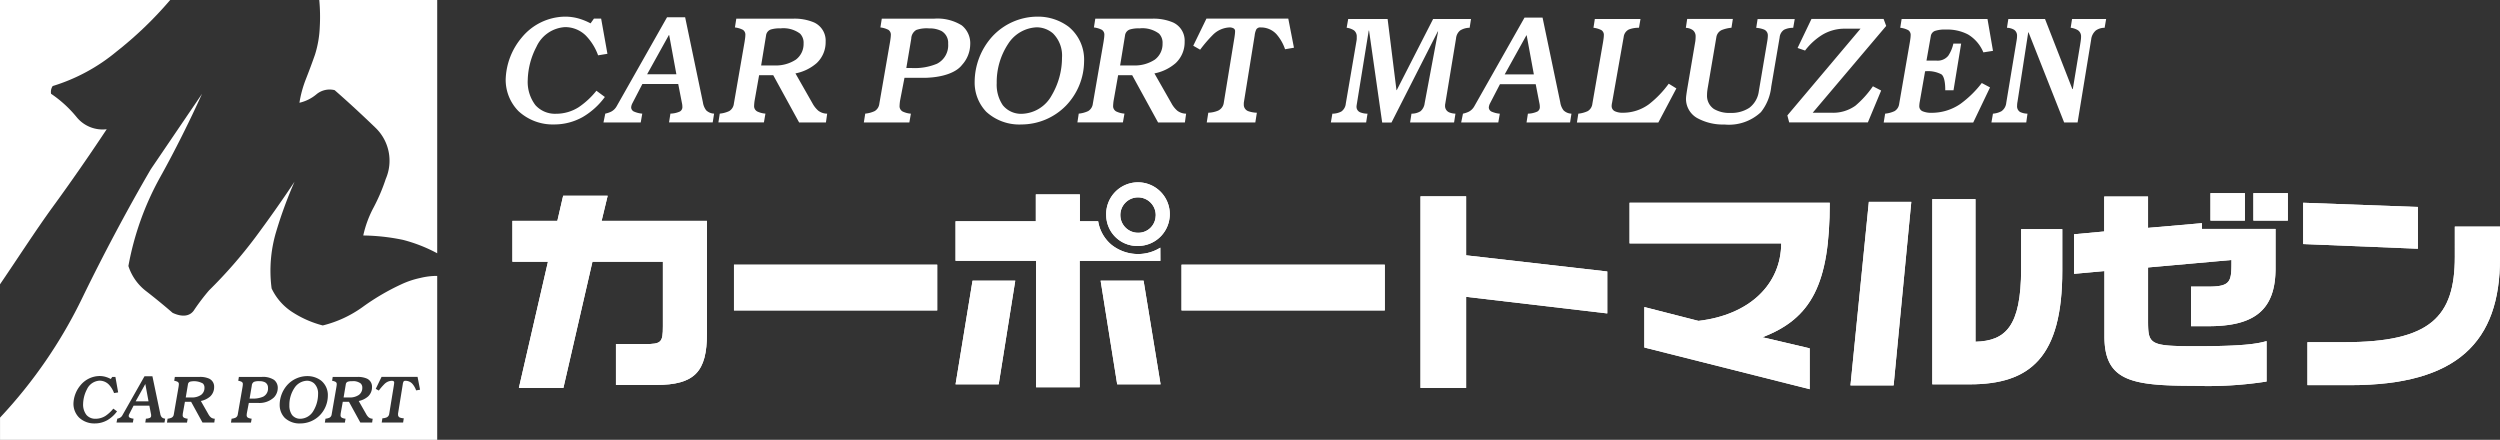 <svg id="コンポーネント_69_6" data-name="コンポーネント 69 – 6" xmlns="http://www.w3.org/2000/svg" width="227.36" height="40" viewBox="0 0 227.36 40">
  <rect x="0" y="0" width="227.36" height="40" fill="#333333" stroke="none"/>
  <g id="グループ_28661" data-name="グループ 28661" transform="translate(46.6 16.89)">
    <g id="グループ_28659" data-name="グループ 28659" transform="translate(0)">
      <path id="パス_71253" data-name="パス 71253" d="M200.77,257.792v-3.718h2.664c1.465,0,1.605-.153,1.605-1.625v-5.865h-6.405l-2.642,11.479h-4.05l2.646-11.479h-3.234v-3.716h4.088l.528-2.285h4.048l-.551,2.285h9.58v10.259c0,3.464-1.118,4.665-4.636,4.665Z" transform="translate(-191.354 -239.673)" fill="#fff"/>
      <path id="パス_71254" data-name="パス 71254" d="M274.028,264.821H255.543V260.66h18.485Z" transform="translate(-235.393 -253.479)" fill="#fff"/>
      <path id="パス_71255" data-name="パス 71255" d="M333.433,240.418a2.893,2.893,0,1,1,2.89,2.729A2.82,2.82,0,0,1,333.433,240.418Zm4.5,0a1.609,1.609,0,1,0-1.606,1.53A1.575,1.575,0,0,0,337.929,240.418Zm.426,4.085h-7.339V256h-3.967V244.5h-7.322v-3.6h7.3v-2.439h4.006V240.9H332.7a3.513,3.513,0,0,0,1.2,2.13,3.887,3.887,0,0,0,2.421.853,3.81,3.81,0,0,0,2.032-.581Zm-18.628,11.226,1.545-9.426h3.885l-1.506,9.426Zm14.7,0-1.507-9.426h3.906l1.546,9.426Z" transform="translate(-279.429 -237.669)" fill="#fff"/>
      <path id="パス_71256" data-name="パス 71256" d="M403.694,264.821H385.209V260.66h18.485Z" transform="translate(-324.356 -253.479)" fill="#fff"/>
      <path id="パス_71257" data-name="パス 71257" d="M458.595,249.905v8.284h-4.149V240.768h4.149v5.362l12.837,1.471v3.813Z" transform="translate(-371.859 -239.8)" fill="#fff"/>
      <path id="パス_71258" data-name="パス 71258" d="M516.352,255.793v-3.679l4.924,1.259c4.638-.543,7.5-3.311,7.526-7.046H515.009v-3.7h18.206c0,7.355-1.648,10.53-6.125,12.233l4.3,1.008v3.717Z" transform="translate(-413.41 -241.08)" fill="#fff"/>
      <path id="パス_71259" data-name="パス 71259" d="M590.377,254.543c2.7-.077,4.15-1.337,4.15-6.62V244.3h3.744V248.1c0,7.858-2.91,10.317-8.422,10.317h-3.4V241.573h3.926Zm-7.446,3.968h-3.924l1.671-16.686h3.861Z" transform="translate(-457.318 -240.354)" fill="#fff"/>
      <path id="パス_71260" data-name="パス 71260" d="M659.322,242.335H656.19v-2.5h3.132Zm3.905,0h-3.133v-2.5h3.133Zm-7.812.232v.523h6.693v3.582c0,3.734-1.85,5.264-6.082,5.264h-1.605v-3.6h1.587c2.092,0,2.092-.5,2.092-2.42l-7.586.678v4.724c0,2.283.039,2.439,4.413,2.439,4.171,0,5.493-.213,6.366-.466v3.678a34.731,34.731,0,0,1-6.609.388c-5.694,0-8.138-.444-8.138-4.492v-5.942l-2.762.251v-3.6l2.743-.252v-3.175h3.986v2.847Z" transform="translate(-501.761 -239.161)" fill="#fff"/>
      <path id="パス_71261" data-name="パス 71261" d="M720.6,246.81l-10.434-.425v-3.756l10.434.386Zm-10.047,8.5h3.356c7.81,0,10.048-2.284,10.048-7.763V244.8h4.108v2.9c0,7.551-3.845,11.518-13.624,11.518h-3.888Z" transform="translate(-547.306 -241.08)" fill="#fff"/>
    </g>
    <g id="グループ_28660" data-name="グループ 28660" transform="translate(0)">
      <path id="パス_71262" data-name="パス 71262" d="M200.77,257.792v-3.718h2.664c1.465,0,1.605-.153,1.605-1.625v-5.865h-6.405l-2.642,11.479h-4.05l2.646-11.479h-3.234v-3.716h4.088l.528-2.285h4.048l-.551,2.285h9.58v10.259c0,3.464-1.118,4.665-4.636,4.665Z" transform="translate(-191.354 -239.673)" fill="#fff"/>
      <path id="パス_71263" data-name="パス 71263" d="M274.028,264.821H255.543V260.66h18.485Z" transform="translate(-235.393 -253.479)" fill="#fff"/>
      <path id="パス_71264" data-name="パス 71264" d="M333.433,240.418a2.893,2.893,0,1,1,2.89,2.729A2.82,2.82,0,0,1,333.433,240.418Zm4.5,0a1.609,1.609,0,1,0-1.606,1.53A1.575,1.575,0,0,0,337.929,240.418Zm.426,4.085h-7.339V256h-3.967V244.5h-7.322v-3.6h7.3v-2.439h4.006V240.9H332.7a3.513,3.513,0,0,0,1.2,2.13,3.887,3.887,0,0,0,2.421.853,3.81,3.81,0,0,0,2.032-.581Zm-18.628,11.226,1.545-9.426h3.885l-1.506,9.426Zm14.7,0-1.507-9.426h3.906l1.546,9.426Z" transform="translate(-279.429 -237.669)" fill="#fff"/>
      <path id="パス_71265" data-name="パス 71265" d="M403.694,264.821H385.209V260.66h18.485Z" transform="translate(-324.356 -253.479)" fill="#fff"/>
      <path id="パス_71266" data-name="パス 71266" d="M458.595,249.905v8.284h-4.149V240.768h4.149v5.362l12.837,1.471v3.813Z" transform="translate(-371.859 -239.8)" fill="#fff"/>
      <path id="パス_71267" data-name="パス 71267" d="M516.352,255.793v-3.679l4.924,1.259c4.638-.543,7.5-3.311,7.526-7.046H515.009v-3.7h18.206c0,7.355-1.648,10.53-6.125,12.233l4.3,1.008v3.717Z" transform="translate(-413.41 -241.08)" fill="#fff"/>
      <path id="パス_71268" data-name="パス 71268" d="M590.377,254.543c2.7-.077,4.15-1.337,4.15-6.62V244.3h3.744V248.1c0,7.858-2.91,10.317-8.422,10.317h-3.4V241.573h3.926Zm-7.446,3.968h-3.924l1.671-16.686h3.861Z" transform="translate(-457.318 -240.354)" fill="#fff"/>
      <path id="パス_71269" data-name="パス 71269" d="M659.322,242.335H656.19v-2.5h3.132Zm3.905,0h-3.133v-2.5h3.133Zm-7.812.232v.523h6.693v3.582c0,3.734-1.85,5.264-6.082,5.264h-1.605v-3.6h1.587c2.092,0,2.092-.5,2.092-2.42l-7.586.678v4.724c0,2.283.039,2.439,4.413,2.439,4.171,0,5.493-.213,6.366-.466v3.678a34.731,34.731,0,0,1-6.609.388c-5.694,0-8.138-.444-8.138-4.492v-5.942l-2.762.251v-3.6l2.743-.252v-3.175h3.986v2.847Z" transform="translate(-501.761 -239.161)" fill="#fff"/>
      <path id="パス_71270" data-name="パス 71270" d="M720.6,246.81l-10.434-.425v-3.756l10.434.386Zm-10.047,8.5h3.356c7.81,0,10.048-2.284,10.048-7.763V244.8h4.108v2.9c0,7.551-3.845,11.518-13.624,11.518h-3.888Z" transform="translate(-547.306 -241.08)" fill="#fff"/>
    </g>
  </g>
  <g id="レイヤー_2" data-name="レイヤー 2">
    <g id="グループ_28662" data-name="グループ 28662">
      <path id="パス_71271" data-name="パス 71271" d="M116.63,294.684a1.043,1.043,0,0,0-.5-.106,1.258,1.258,0,0,0-.51.061.415.415,0,0,0-.2.347l-.2,1.176h.227a2.326,2.326,0,0,0,1-.171.822.822,0,0,0,.447-.8A.549.549,0,0,0,116.63,294.684Z" transform="translate(-92.521 -259.912)" fill="#fff"/>
      <path id="パス_71272" data-name="パス 71272" d="M98.429,295.184a.52.52,0,0,0-.141-.393,1.623,1.623,0,0,0-1.167-.168.289.289,0,0,0-.194.244l-.2,1.194h.521a1.458,1.458,0,0,0,.869-.233A.777.777,0,0,0,98.429,295.184Z" transform="translate(-79.834 -259.913)" fill="#fff"/>
      <path id="パス_71273" data-name="パス 71273" d="M128.993,294.686a1,1,0,0,0-.652-.243,1.424,1.424,0,0,0-1.137.654,2.773,2.773,0,0,0-.462,1.577,1.455,1.455,0,0,0,.243.883.939.939,0,0,0,.78.344,1.406,1.406,0,0,0,1.172-.734,2.967,2.967,0,0,0,.415-1.511A1.257,1.257,0,0,0,128.993,294.686Z" transform="translate(-100.425 -259.818)" fill="#fff"/>
      <path id="パス_71274" data-name="パス 71274" d="M52.61,195.346a3.043,3.043,0,0,1-2.755-1.124,10.745,10.745,0,0,0-2.307-2.1,1.075,1.075,0,0,1,.005-.365.942.942,0,0,1,.144-.338,16.742,16.742,0,0,0,5.824-3.151,34.036,34.036,0,0,0,4.861-4.675H42.905v25.859c1.56-2.285,3.253-4.919,4.834-7.091C49.373,200.126,51.146,197.56,52.61,195.346Z" transform="translate(-42.905 -183.594)" fill="#fff"/>
      <path id="パス_71275" data-name="パス 71275" d="M83.077,295.441l-.871,1.566h1.171l-.289-1.566Z" transform="translate(-69.869 -260.506)" fill="#fff"/>
      <path id="パス_71276" data-name="パス 71276" d="M79.4,228.231a21.08,21.08,0,0,0-3.5,2.051,10.474,10.474,0,0,1-3.642,1.689,9.385,9.385,0,0,1-2.717-1.184,5.184,5.184,0,0,1-1.935-2.185,12.4,12.4,0,0,1,.414-5.156,38.962,38.962,0,0,1,1.669-4.546c-1.093,1.654-2.4,3.5-3.567,5.068a42.863,42.863,0,0,1-4.209,4.818,19.421,19.421,0,0,0-1.335,1.754c-.385.63-1.13.682-1.977.283-.714-.623-1.58-1.33-2.358-1.935a4.689,4.689,0,0,1-1.661-2.323,26.343,26.343,0,0,1,2.86-8.025c1.349-2.412,2.74-5.207,3.837-7.637l-4.652,6.85c-2.164,3.7-4.421,7.969-6.219,11.673a43.741,43.741,0,0,1-7.5,10.927v2.021H82.666V227.465a6.26,6.26,0,0,0-1.52.183A8,8,0,0,0,79.4,228.231ZM52.673,240.582a2.313,2.313,0,0,1-1.145.3,2.02,2.02,0,0,1-1.426-.528,1.784,1.784,0,0,1-.517-1.278,2.725,2.725,0,0,1,.64-1.666,2.282,2.282,0,0,1,1.739-.84,2.019,2.019,0,0,1,.524.071,2.452,2.452,0,0,1,.493.2l.134-.19H53.4l.251,1.409-.374.06a2.228,2.228,0,0,0-.486-.786,1.183,1.183,0,0,0-.831-.342,1.34,1.34,0,0,0-1.148.787,3.013,3.013,0,0,0-.348,1.324,1.537,1.537,0,0,0,.307,1.01,1.052,1.052,0,0,0,.821.344,1.691,1.691,0,0,0,.911-.264,3.231,3.231,0,0,0,.707-.658l.338.25A2.928,2.928,0,0,1,52.673,240.582Zm5.192.22H56.118l.056-.353a.976.976,0,0,0,.375-.082.2.2,0,0,0,.1-.192.549.549,0,0,0,0-.075.484.484,0,0,0-.014-.078l-.146-.756H55.052l-.4.78a.462.462,0,0,0-.033.087.386.386,0,0,0-.009.078.2.2,0,0,0,.135.165,1.063,1.063,0,0,0,.305.073l-.061.353H53.5l.073-.353a1,1,0,0,0,.237-.081.544.544,0,0,0,.217-.212l2.017-3.561h.723l.711,3.4a.681.681,0,0,0,.132.317.479.479,0,0,0,.315.133Zm4.529,0H61.321l-1.036-1.889h-.563l-.178.995a1.167,1.167,0,0,0-.02.143c0,.044-.006.088-.006.119a.242.242,0,0,0,.163.21.893.893,0,0,0,.292.071l-.061.353H58.091l.056-.353a1.129,1.129,0,0,0,.379-.1.388.388,0,0,0,.185-.293l.429-2.475c.008-.055.017-.114.022-.157s.008-.083.008-.107a.229.229,0,0,0-.1-.215.927.927,0,0,0-.321-.1l.056-.354h2.274a2,2,0,0,1,.836.153.8.8,0,0,1,.464.769,1.155,1.155,0,0,1-.355.854,1.835,1.835,0,0,1-.853.414l.681,1.194a1.038,1.038,0,0,0,.234.3.591.591,0,0,0,.354.118Zm5.44-2.3a1.928,1.928,0,0,1-1.473.514h-.827l-.172.892c-.008.046-.015.1-.019.143s-.005.088-.005.119a.24.24,0,0,0,.163.21.893.893,0,0,0,.291.071l-.061.353h-1.82l.055-.353a1.131,1.131,0,0,0,.379-.1.388.388,0,0,0,.185-.293l.429-2.475c.008-.055.017-.114.022-.157a1.035,1.035,0,0,0,.008-.107.23.23,0,0,0-.095-.215.927.927,0,0,0-.321-.1l.056-.354h2.1a1.845,1.845,0,0,1,1.1.271.918.918,0,0,1,.336.772A1.252,1.252,0,0,1,67.834,238.5Zm2.381,2.381a1.957,1.957,0,0,1-1.411-.506,1.691,1.691,0,0,1-.464-1.2,2.734,2.734,0,0,1,.7-1.8,2.474,2.474,0,0,1,1.829-.8,2.049,2.049,0,0,1,1.236.407,1.692,1.692,0,0,1,.615,1.379,2.578,2.578,0,0,1-.72,1.768A2.491,2.491,0,0,1,70.215,240.882Zm6.534-.08H75.677l-1.036-1.889h-.563l-.178.995a1.38,1.38,0,0,0-.019.143c0,.044-.006.088-.005.119a.239.239,0,0,0,.163.21.883.883,0,0,0,.291.071l-.061.353h-1.82l.055-.353a1.129,1.129,0,0,0,.379-.1.387.387,0,0,0,.185-.293l.429-2.475c.009-.055.018-.114.023-.157a.937.937,0,0,0,.009-.107.231.231,0,0,0-.1-.215.929.929,0,0,0-.321-.1l.055-.354h2.274a1.994,1.994,0,0,1,.836.153.8.8,0,0,1,.464.769,1.147,1.147,0,0,1-.356.854,1.837,1.837,0,0,1-.852.414l.68,1.194a1.054,1.054,0,0,0,.234.3.593.593,0,0,0,.354.118Zm4-2.927a1.814,1.814,0,0,0-.35-.607.84.84,0,0,0-.625-.264.182.182,0,0,0-.175.079.752.752,0,0,0-.064.238l-.429,2.659a.344.344,0,0,0,0,.051.391.391,0,0,0,0,.047.273.273,0,0,0,.17.27,1.114,1.114,0,0,0,.35.065l-.061.389H77.619l.062-.389a1.115,1.115,0,0,0,.392-.083.407.407,0,0,0,.227-.308l.416-2.549c.012-.069.022-.139.028-.19a1.279,1.279,0,0,0,.009-.134.127.127,0,0,0-.057-.108.313.313,0,0,0-.169-.039,1,1,0,0,0-.672.308,5.26,5.26,0,0,0-.5.583l-.277-.159.527-1.086H80.88l.227,1.165Z" transform="translate(-42.905 -202.373)" fill="#fff"/>
      <path id="パス_71277" data-name="パス 71277" d="M144.158,295.184a.522.522,0,0,0-.141-.393,1.107,1.107,0,0,0-.784-.21,1.124,1.124,0,0,0-.382.042.288.288,0,0,0-.194.244l-.2,1.194h.52a1.459,1.459,0,0,0,.87-.233A.78.78,0,0,0,144.158,295.184Z" transform="translate(-111.209 -259.913)" fill="#fff"/>
      <path id="パス_71278" data-name="パス 71278" d="M131.458,183.594a16.357,16.357,0,0,1,.046,2.443,9.584,9.584,0,0,1-.437,2.532c-.249.715-.55,1.519-.818,2.2a10.156,10.156,0,0,0-.595,2.171,3.672,3.672,0,0,0,1.544-.768,1.877,1.877,0,0,1,1.656-.38c1.2,1.043,2.561,2.306,3.735,3.439a4.158,4.158,0,0,1,.916,4.633,16.743,16.743,0,0,1-1.107,2.6,9.834,9.834,0,0,0-.94,2.546,18.723,18.723,0,0,1,3.619.4,13.911,13.911,0,0,1,3.106,1.218V183.594Z" transform="translate(-102.422 -183.594)" fill="#fff"/>
    </g>
  </g>
  <g id="グループ_28663" data-name="グループ 28663" transform="translate(45.986 1.512)">
    <path id="パス_71279" data-name="パス 71279" d="M194.808,188.436a4.54,4.54,0,0,1,1.193.16,5.6,5.6,0,0,1,1.12.451l.307-.431h.655l.572,3.2-.849.138a5.014,5.014,0,0,0-1.107-1.787,2.676,2.676,0,0,0-1.89-.778,3.048,3.048,0,0,0-2.61,1.791,6.839,6.839,0,0,0-.791,3.008,3.487,3.487,0,0,0,.7,2.3,2.392,2.392,0,0,0,1.867.781,3.817,3.817,0,0,0,2.07-.6,7.308,7.308,0,0,0,1.609-1.494l.767.568a6.662,6.662,0,0,1-2,1.816,5.278,5.278,0,0,1-2.6.682,4.594,4.594,0,0,1-3.244-1.2,4.054,4.054,0,0,1-1.175-2.906,6.19,6.19,0,0,1,1.455-3.791A5.18,5.18,0,0,1,194.808,188.436Zm3.651,8.821a2.334,2.334,0,0,0,.537-.182,1.219,1.219,0,0,0,.495-.484l4.586-8.1h1.645l1.616,7.739a1.554,1.554,0,0,0,.3.726,1.091,1.091,0,0,0,.718.3l-.126.8h-3.972l.126-.8a2.23,2.23,0,0,0,.852-.188.458.458,0,0,0,.235-.437,1.483,1.483,0,0,0-.011-.168,1.408,1.408,0,0,0-.031-.179l-.335-1.719h-3.262l-.92,1.775a1,1,0,0,0-.075.2.771.771,0,0,0-.023.177.441.441,0,0,0,.309.374,2.333,2.333,0,0,0,.7.167l-.14.8h-3.387Zm6.467-3.578-.655-3.565h-.028l-1.979,3.565Zm3.945,3.578a2.584,2.584,0,0,0,.86-.232.891.891,0,0,0,.422-.67l.976-5.63c.019-.125.039-.256.05-.356a2.368,2.368,0,0,0,.019-.241.527.527,0,0,0-.218-.489,2.1,2.1,0,0,0-.73-.219l.125-.8h5.171a4.562,4.562,0,0,1,1.9.345,1.813,1.813,0,0,1,1.054,1.749,2.607,2.607,0,0,1-.809,1.942,4.134,4.134,0,0,1-1.937.943l1.547,2.718a2.369,2.369,0,0,0,.533.674,1.345,1.345,0,0,0,.805.269l-.112.8h-2.439l-2.355-4.3h-1.283l-.4,2.26c-.019.106-.035.227-.043.33s-.013.2-.013.266a.553.553,0,0,0,.369.481,2.015,2.015,0,0,0,.662.158l-.139.8h-4.14Zm3.763-4.383h1.185a3.316,3.316,0,0,0,1.975-.53,1.772,1.772,0,0,0,.7-1.467,1.184,1.184,0,0,0-.32-.895,2.532,2.532,0,0,0-1.784-.478,2.662,2.662,0,0,0-.869.1.656.656,0,0,0-.441.555Zm9.466,4.383a2.594,2.594,0,0,0,.861-.232.891.891,0,0,0,.422-.67l.976-5.63c.02-.125.039-.256.05-.356a2.278,2.278,0,0,0,.019-.241.528.528,0,0,0-.218-.489,2.1,2.1,0,0,0-.73-.219l.126-.8h4.767a4.185,4.185,0,0,1,2.51.613,2.088,2.088,0,0,1,.765,1.758,2.834,2.834,0,0,1-.747,1.838c-.511.667-1.679,1.125-3.35,1.172h-1.882l-.391,2.024c-.019.106-.035.227-.043.33s-.013.2-.013.266a.551.551,0,0,0,.369.481,2.015,2.015,0,0,0,.662.158l-.14.8h-4.139Zm3.736-4.147h.515a5.242,5.242,0,0,0,2.273-.39,1.874,1.874,0,0,0,1.017-1.815,1.239,1.239,0,0,0-.6-1.158,2.392,2.392,0,0,0-1.138-.242,2.87,2.87,0,0,0-1.158.142.943.943,0,0,0-.458.787Zm11.958-4.674a4.652,4.652,0,0,1,2.81.924,3.851,3.851,0,0,1,1.4,3.14,5.87,5.87,0,0,1-1.636,4.02,5.68,5.68,0,0,1-4.051,1.722,4.452,4.452,0,0,1-3.209-1.152,3.841,3.841,0,0,1-1.056-2.732,6.2,6.2,0,0,1,1.586-4.095A5.619,5.619,0,0,1,237.793,188.436Zm-1.408,8.835a3.2,3.2,0,0,0,2.668-1.668,6.769,6.769,0,0,0,.942-3.436,2.842,2.842,0,0,0-.821-2.207,2.286,2.286,0,0,0-1.479-.553,3.247,3.247,0,0,0-2.587,1.488,6.323,6.323,0,0,0-1.051,3.589,3.318,3.318,0,0,0,.553,2.007A2.133,2.133,0,0,0,236.386,197.271Zm5.131-.014a2.6,2.6,0,0,0,.86-.232.9.9,0,0,0,.423-.67l.976-5.63c.019-.125.037-.256.05-.356a2.414,2.414,0,0,0,.019-.241.526.526,0,0,0-.217-.489,2.108,2.108,0,0,0-.73-.219l.125-.8h5.171a4.558,4.558,0,0,1,1.9.345,1.814,1.814,0,0,1,1.055,1.749,2.605,2.605,0,0,1-.809,1.942,4.142,4.142,0,0,1-1.939.943l1.548,2.718a2.348,2.348,0,0,0,.534.674,1.338,1.338,0,0,0,.8.269l-.111.8h-2.439l-2.356-4.3H245.1l-.4,2.26a3.217,3.217,0,0,0-.043.33c-.008.1-.013.2-.013.266a.552.552,0,0,0,.369.481,2.017,2.017,0,0,0,.663.158l-.141.8h-4.138Zm3.764-4.383h1.184a3.314,3.314,0,0,0,1.975-.53,1.771,1.771,0,0,0,.7-1.467,1.187,1.187,0,0,0-.32-.895,2.533,2.533,0,0,0-1.784-.478,2.662,2.662,0,0,0-.869.1.658.658,0,0,0-.441.555Zm12.237-2.732-.976,6.047a.809.809,0,0,0-.013.116c0,.034,0,.073,0,.106a.623.623,0,0,0,.388.616,2.563,2.563,0,0,0,.8.147l-.14.888h-4.418l.14-.888a2.47,2.47,0,0,0,.891-.189.912.912,0,0,0,.516-.7l.947-5.8c.027-.155.05-.314.063-.429a2.588,2.588,0,0,0,.021-.305.28.28,0,0,0-.132-.245.715.715,0,0,0-.384-.088,2.278,2.278,0,0,0-1.529.7,12.428,12.428,0,0,0-1.133,1.324l-.627-.36,1.2-2.469h7.443l.515,2.649-.808.139a4.069,4.069,0,0,0-.795-1.382,1.911,1.911,0,0,0-1.421-.6.415.415,0,0,0-.4.179A1.645,1.645,0,0,0,257.518,190.142Z" transform="translate(-189.399 -188.435)" fill="#fff"/>
  </g>
  <g id="グループ_28664" data-name="グループ 28664" transform="translate(121.033 1.599)">
    <path id="パス_71280" data-name="パス 71280" d="M430.8,190.843a1.35,1.35,0,0,0,.024-.192c0-.056,0-.122,0-.181a.7.7,0,0,0-.25-.591,1.528,1.528,0,0,0-.667-.239l.139-.8h3.585l.806,6.471h.027l3.307-6.471h3.446l-.125.8a1.653,1.653,0,0,0-.864.246,1.049,1.049,0,0,0-.373.722l-.987,5.972a.437.437,0,0,0-.012.081c0,.025,0,.051,0,.071a.626.626,0,0,0,.389.608,1.633,1.633,0,0,0,.556.111l-.125.8h-4l.126-.8a1.518,1.518,0,0,0,.816-.217A1.119,1.119,0,0,0,437,196.5l1.223-6.525h-.028l-4.21,8.281h-.848l-1.194-8.364h-.028l-1.084,6.691c-.007.039-.013.084-.019.123a.841.841,0,0,0-.009.112.538.538,0,0,0,.344.515,1.82,1.82,0,0,0,.656.121l-.125.8h-3.209l.138-.8a1.747,1.747,0,0,0,.82-.2.982.982,0,0,0,.4-.715Zm9.684,6.608a2.347,2.347,0,0,0,.535-.181,1.214,1.214,0,0,0,.492-.482l4.572-8.074h1.639l1.612,7.714a1.544,1.544,0,0,0,.3.724,1.089,1.089,0,0,0,.716.3l-.125.8h-3.96l.125-.8a2.2,2.2,0,0,0,.849-.187.455.455,0,0,0,.235-.435,1.562,1.562,0,0,0-.011-.168,1.345,1.345,0,0,0-.031-.178l-.333-1.714H443.85l-.918,1.77a.969.969,0,0,0-.074.2.723.723,0,0,0-.023.176.44.44,0,0,0,.307.373,2.329,2.329,0,0,0,.693.166l-.139.8H440.32Zm6.447-3.567-.653-3.553h-.028l-1.973,3.553Zm4.043,3.567a2.6,2.6,0,0,0,.858-.231.889.889,0,0,0,.42-.667l.973-5.614c.02-.124.039-.255.051-.354a2.275,2.275,0,0,0,.019-.24.522.522,0,0,0-.216-.487,2.107,2.107,0,0,0-.727-.218l.124-.8h4.154l-.138.8a2.5,2.5,0,0,0-.909.151.861.861,0,0,0-.481.679l-1.055,5.972c-.014.058-.025.122-.032.174a1.326,1.326,0,0,0-.01.144.515.515,0,0,0,.3.475,1.633,1.633,0,0,0,.71.133,4,4,0,0,0,2.387-.776,9.251,9.251,0,0,0,1.795-1.865l.695.429-1.64,3.1h-7.405Zm9.9-8.613h4.154l-.125.8a3.276,3.276,0,0,0-.864.2.852.852,0,0,0-.511.662l-.764,4.493c-.027.146-.05.3-.063.411a2.857,2.857,0,0,0-.02.35,1.442,1.442,0,0,0,.633,1.277,2.756,2.756,0,0,0,1.478.354,2.985,2.985,0,0,0,1.727-.46,2.241,2.241,0,0,0,.872-1.517l.777-4.6c.013-.084.025-.173.031-.244s.011-.147.011-.213a.57.57,0,0,0-.356-.554,2.468,2.468,0,0,0-.7-.151l.125-.8h3.377l-.139.8a1.8,1.8,0,0,0-.833.176.932.932,0,0,0-.4.695l-.764,4.479a4.447,4.447,0,0,1-.938,2.317,4.253,4.253,0,0,1-3.314,1.126,4.874,4.874,0,0,1-2.48-.586,2,2,0,0,1-1.021-1.737,2.919,2.919,0,0,1,.03-.363c.018-.138.047-.335.082-.549l.737-4.341c.006-.05.014-.117.018-.183s.009-.152.009-.246a.7.7,0,0,0-.252-.575,1.185,1.185,0,0,0-.637-.213Zm15.766.885h-1.459a3.943,3.943,0,0,0-2.021.559,5.791,5.791,0,0,0-1.564,1.431l-.681-.235,1.264-2.641h6.559l.236.636-6.683,7.894h1.695a3.491,3.491,0,0,0,2.187-.638,8.931,8.931,0,0,0,1.593-1.768l.75.387-1.209,2.9h-7.156l-.166-.636Zm2.237,7.728a2.6,2.6,0,0,0,.858-.231.891.891,0,0,0,.421-.667l.972-5.614c.02-.124.039-.255.051-.354a2.163,2.163,0,0,0,.019-.24.524.524,0,0,0-.218-.487,2.1,2.1,0,0,0-.728-.218l.126-.8h7.808l.5,2.9-.875.138a3.4,3.4,0,0,0-1.394-1.628,4.05,4.05,0,0,0-2-.446,2.814,2.814,0,0,0-1.013.125.6.6,0,0,0-.378.5l-.389,2.2h.931a1.243,1.243,0,0,0,1.049-.442,3.225,3.225,0,0,0,.465-1.106h.709l-.695,4.244h-.751c.006-.733-.113-1.294-.359-1.455a2.633,2.633,0,0,0-1.474-.272l-.487,2.778a2.031,2.031,0,0,0-.031.218c-.007.069-.011.142-.011.2a.491.491,0,0,0,.331.451,2,2,0,0,0,.781.129,4.607,4.607,0,0,0,2.608-.795,9.388,9.388,0,0,0,1.963-1.914l.751.4-1.528,3.193h-8.142Zm11.969-6.733a1.365,1.365,0,0,0,.019-.145c.005-.052.009-.119.009-.187a.638.638,0,0,0-.276-.57,1.423,1.423,0,0,0-.641-.176l.125-.8h3.335l2.487,6.373h.042l.653-3.954c.043-.258.076-.478.084-.578a1.984,1.984,0,0,0,.013-.224.676.676,0,0,0-.285-.594,1.661,1.661,0,0,0-.66-.222l.126-.8h3.1l-.138.8a1.4,1.4,0,0,0-.789.237,1.259,1.259,0,0,0-.434.828l-1.236,7.548h-1.222l-3.239-8.2h-.027l-.972,6.29c-.013.065-.024.137-.031.2a1.808,1.808,0,0,0-.01.189.6.6,0,0,0,.274.567,1.631,1.631,0,0,0,.67.152l-.111.8h-3.168l.139-.8a1.955,1.955,0,0,0,.771-.221,1.044,1.044,0,0,0,.438-.76Z" transform="translate(-428.469 -188.714)" fill="#fff"/>
  </g>
</svg>
